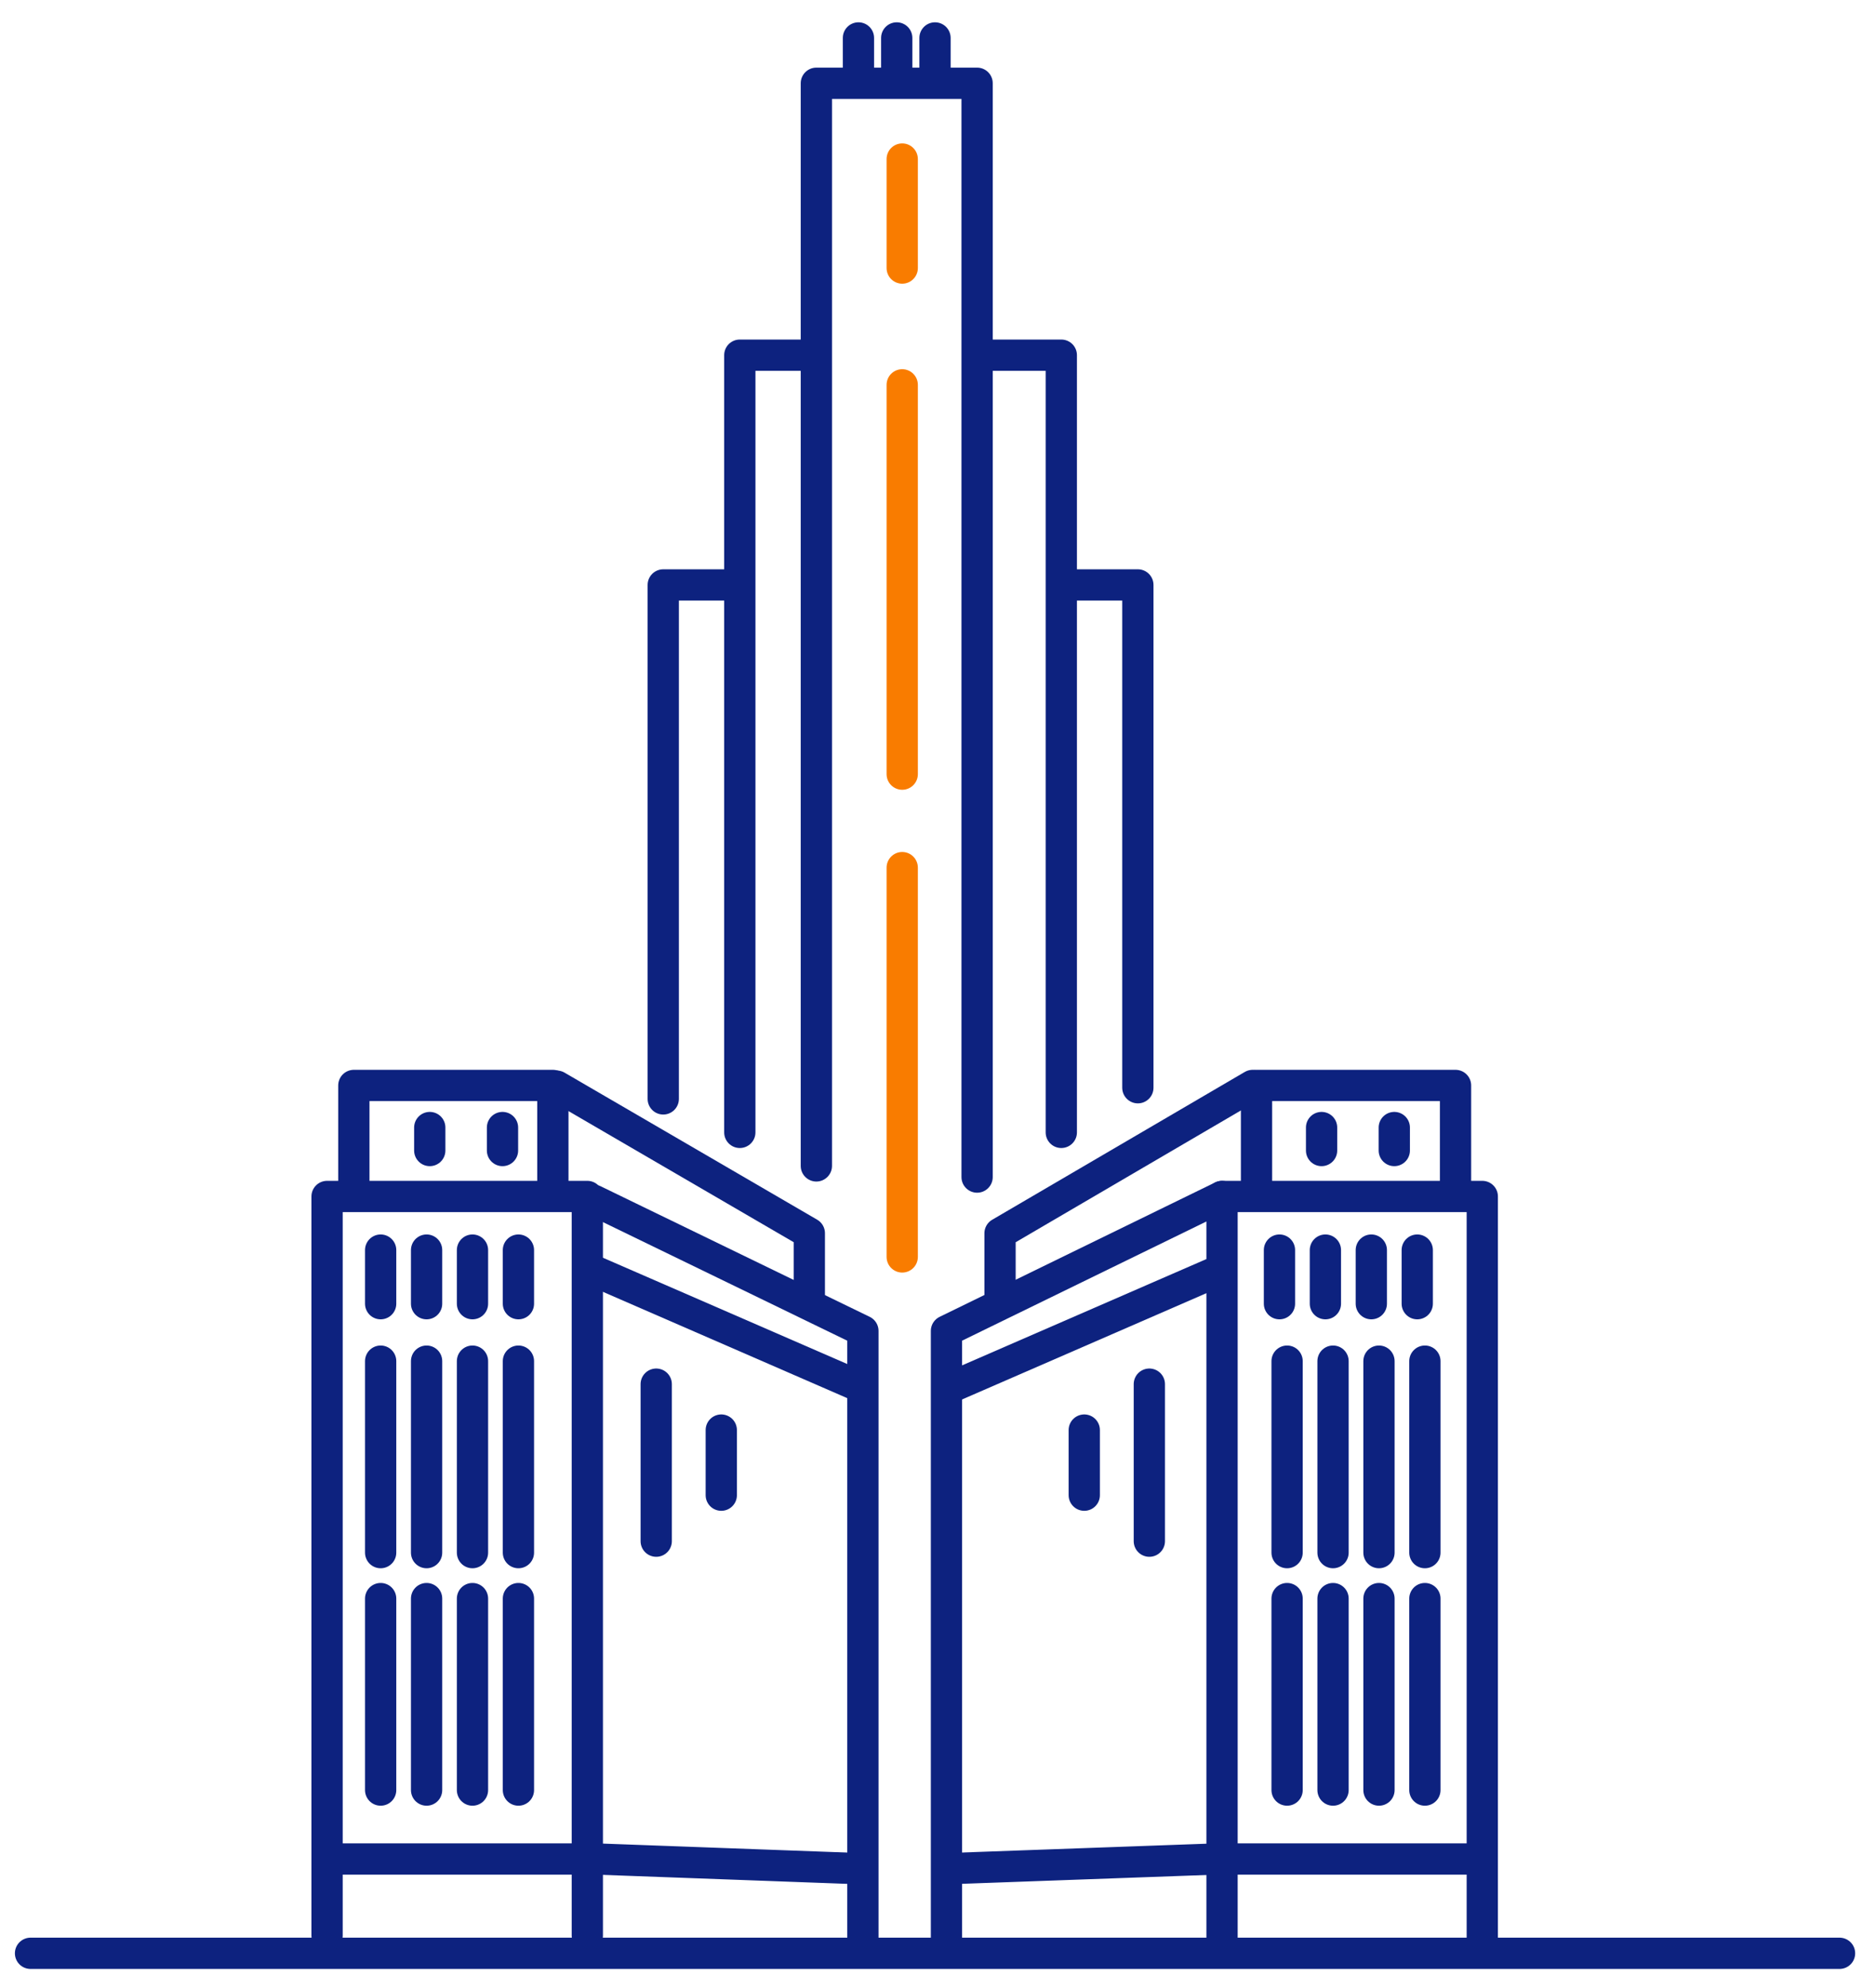 <svg width="84" height="89" viewBox="0 0 84 89" fill="none" xmlns="http://www.w3.org/2000/svg">
<path d="M26.589 53.74L38.637 59.587V87.346" stroke="#0D227F" stroke-width="1.4" stroke-miterlimit="10" stroke-linecap="round" stroke-linejoin="round"/>
<path d="M1.367 87.453L82.367 87.453" stroke="#0D227F" stroke-width="1.4" stroke-miterlimit="10" stroke-linecap="round" stroke-linejoin="round"/>
<path d="M14.645 86.66V53.568H26.298V86.66" stroke="#0D227F" stroke-width="1.4" stroke-miterlimit="10" stroke-linecap="round" stroke-linejoin="round"/>
<path d="M15.844 53.398V48.598H24.755V52.884" stroke="#0D227F" stroke-width="1.4" stroke-miterlimit="10" stroke-linecap="round" stroke-linejoin="round"/>
<path d="M24.927 48.629L36.238 55.213V58.196" stroke="#0D227F" stroke-width="1.4" stroke-miterlimit="10" stroke-linecap="round" stroke-linejoin="round"/>
<path d="M66.371 87.174V53.568H54.718V87.003" stroke="#0D227F" stroke-width="1.4" stroke-miterlimit="10" stroke-linecap="round" stroke-linejoin="round"/>
<path d="M65.173 53.398V48.598H56.262V52.884" stroke="#0D227F" stroke-width="1.4" stroke-miterlimit="10" stroke-linecap="round" stroke-linejoin="round"/>
<path d="M54.718 53.568L42.379 59.587V87.346" stroke="#0D227F" stroke-width="1.4" stroke-miterlimit="10" stroke-linecap="round" stroke-linejoin="round"/>
<path d="M56.089 48.598L44.778 55.216V58.199" stroke="#0D227F" stroke-width="1.4" stroke-miterlimit="10" stroke-linecap="round" stroke-linejoin="round"/>
<path d="M19.243 50.482V51.511" stroke="#0D227F" stroke-width="1.4" stroke-miterlimit="10" stroke-linecap="round" stroke-linejoin="round"/>
<path d="M22.5 50.482V51.511" stroke="#0D227F" stroke-width="1.4" stroke-miterlimit="10" stroke-linecap="round" stroke-linejoin="round"/>
<path d="M59.175 50.482V51.511" stroke="#0D227F" stroke-width="1.4" stroke-miterlimit="10" stroke-linecap="round" stroke-linejoin="round"/>
<path d="M62.431 50.482V51.511" stroke="#0D227F" stroke-width="1.4" stroke-miterlimit="10" stroke-linecap="round" stroke-linejoin="round"/>
<path d="M17.044 55.969V58.369" stroke="#0D227F" stroke-width="1.4" stroke-miterlimit="10" stroke-linecap="round" stroke-linejoin="round"/>
<path d="M19.101 55.969V58.369" stroke="#0D227F" stroke-width="1.4" stroke-miterlimit="10" stroke-linecap="round" stroke-linejoin="round"/>
<path d="M21.156 55.969V58.369" stroke="#0D227F" stroke-width="1.4" stroke-miterlimit="10" stroke-linecap="round" stroke-linejoin="round"/>
<path d="M23.213 55.969V58.369" stroke="#0D227F" stroke-width="1.4" stroke-miterlimit="10" stroke-linecap="round" stroke-linejoin="round"/>
<path d="M17.044 60.941V69.514" stroke="#0D227F" stroke-width="1.4" stroke-miterlimit="10" stroke-linecap="round" stroke-linejoin="round"/>
<path d="M19.101 60.941V69.514" stroke="#0D227F" stroke-width="1.4" stroke-miterlimit="10" stroke-linecap="round" stroke-linejoin="round"/>
<path d="M21.156 60.941V69.514" stroke="#0D227F" stroke-width="1.4" stroke-miterlimit="10" stroke-linecap="round" stroke-linejoin="round"/>
<path d="M23.213 60.941V69.514" stroke="#0D227F" stroke-width="1.4" stroke-miterlimit="10" stroke-linecap="round" stroke-linejoin="round"/>
<path d="M17.044 71.572V80.145" stroke="#0D227F" stroke-width="1.4" stroke-miterlimit="10" stroke-linecap="round" stroke-linejoin="round"/>
<path d="M19.101 71.572V80.145" stroke="#0D227F" stroke-width="1.4" stroke-miterlimit="10" stroke-linecap="round" stroke-linejoin="round"/>
<path d="M21.156 71.572V80.145" stroke="#0D227F" stroke-width="1.4" stroke-miterlimit="10" stroke-linecap="round" stroke-linejoin="round"/>
<path d="M23.213 71.572V80.145" stroke="#0D227F" stroke-width="1.4" stroke-miterlimit="10" stroke-linecap="round" stroke-linejoin="round"/>
<path d="M57.631 60.941V69.514" stroke="#0D227F" stroke-width="1.4" stroke-miterlimit="10" stroke-linecap="round" stroke-linejoin="round"/>
<path d="M59.688 60.941V69.514" stroke="#0D227F" stroke-width="1.4" stroke-miterlimit="10" stroke-linecap="round" stroke-linejoin="round"/>
<path d="M61.745 60.941V69.514" stroke="#0D227F" stroke-width="1.4" stroke-miterlimit="10" stroke-linecap="round" stroke-linejoin="round"/>
<path d="M63.801 60.941V69.514" stroke="#0D227F" stroke-width="1.4" stroke-miterlimit="10" stroke-linecap="round" stroke-linejoin="round"/>
<path d="M57.631 71.572V80.145" stroke="#0D227F" stroke-width="1.4" stroke-miterlimit="10" stroke-linecap="round" stroke-linejoin="round"/>
<path d="M59.688 71.572V80.145" stroke="#0D227F" stroke-width="1.4" stroke-miterlimit="10" stroke-linecap="round" stroke-linejoin="round"/>
<path d="M61.745 71.572V80.145" stroke="#0D227F" stroke-width="1.4" stroke-miterlimit="10" stroke-linecap="round" stroke-linejoin="round"/>
<path d="M63.801 71.572V80.145" stroke="#0D227F" stroke-width="1.4" stroke-miterlimit="10" stroke-linecap="round" stroke-linejoin="round"/>
<path d="M57.289 55.969V58.369" stroke="#0D227F" stroke-width="1.4" stroke-miterlimit="10" stroke-linecap="round" stroke-linejoin="round"/>
<path d="M59.346 55.969V58.369" stroke="#0D227F" stroke-width="1.4" stroke-miterlimit="10" stroke-linecap="round" stroke-linejoin="round"/>
<path d="M61.402 55.969V58.369" stroke="#0D227F" stroke-width="1.4" stroke-miterlimit="10" stroke-linecap="round" stroke-linejoin="round"/>
<path d="M63.459 55.969V58.369" stroke="#0D227F" stroke-width="1.4" stroke-miterlimit="10" stroke-linecap="round" stroke-linejoin="round"/>
<path d="M26.623 56.912L38.448 62.056" stroke="#0D227F" stroke-width="1.4" stroke-miterlimit="10" stroke-linecap="round" stroke-linejoin="round"/>
<path d="M38.364 83.659L26.71 83.231H14.816" stroke="#0D227F" stroke-width="1.4" stroke-miterlimit="10" stroke-linecap="round" stroke-linejoin="round"/>
<path d="M54.53 56.912L42.705 62.056" stroke="#0D227F" stroke-width="1.4" stroke-miterlimit="10" stroke-linecap="round" stroke-linejoin="round"/>
<path d="M42.585 83.659L54.444 83.231H65.858" stroke="#0D227F" stroke-width="1.4" stroke-miterlimit="10" stroke-linecap="round" stroke-linejoin="round"/>
<path d="M29.383 61.971V69.001" stroke="#0D227F" stroke-width="1.4" stroke-miterlimit="10" stroke-linecap="round" stroke-linejoin="round"/>
<path d="M32.296 64.027V66.942" stroke="#0D227F" stroke-width="1.4" stroke-miterlimit="10" stroke-linecap="round" stroke-linejoin="round"/>
<path d="M51.463 61.971V69.001" stroke="#0D227F" stroke-width="1.4" stroke-miterlimit="10" stroke-linecap="round" stroke-linejoin="round"/>
<path d="M48.549 64.027V66.942" stroke="#0D227F" stroke-width="1.4" stroke-miterlimit="10" stroke-linecap="round" stroke-linejoin="round"/>
<path fill-rule="evenodd" clip-rule="evenodd" d="M39.138 1.699C39.138 1.312 38.825 0.999 38.438 0.999C38.052 0.999 37.738 1.312 37.738 1.699V3.028H36.553C36.167 3.028 35.853 3.342 35.853 3.728V15.202H33.126C32.739 15.202 32.426 15.515 32.426 15.902V25.489H29.698C29.311 25.489 28.998 25.803 28.998 26.189V49.2C28.998 49.586 29.311 49.9 29.698 49.9C30.085 49.9 30.398 49.586 30.398 49.2V26.889H32.426V50.699C32.426 51.086 32.739 51.399 33.126 51.399C33.512 51.399 33.826 51.086 33.826 50.699V16.602H35.853V52.2C35.853 52.586 36.167 52.9 36.553 52.9C36.94 52.9 37.254 52.586 37.254 52.2V4.428H43.051V52.7C43.051 53.086 43.365 53.4 43.751 53.4C44.138 53.4 44.451 53.086 44.451 52.7V16.602H46.821V50.699C46.821 51.086 47.134 51.399 47.521 51.399C47.907 51.399 48.221 51.086 48.221 50.699V26.889H50.249V48.7C50.249 49.086 50.563 49.4 50.949 49.4C51.336 49.4 51.649 49.086 51.649 48.7V26.189C51.649 25.803 51.336 25.489 50.949 25.489H48.221V15.902C48.221 15.515 47.907 15.202 47.521 15.202H44.451V3.728C44.451 3.342 44.138 3.028 43.751 3.028H42.566V1.699C42.566 1.312 42.253 0.999 41.866 0.999C41.479 0.999 41.166 1.312 41.166 1.699V3.028H40.852V1.699C40.852 1.312 40.539 0.999 40.152 0.999C39.766 0.999 39.452 1.312 39.452 1.699V3.028H39.138V1.699Z" fill="#0D227F"/>
<path fill-rule="evenodd" clip-rule="evenodd" d="M40.398 6.421C40.785 6.421 41.098 6.734 41.098 7.121V12.001C41.098 12.388 40.785 12.701 40.398 12.701C40.012 12.701 39.698 12.388 39.698 12.001V7.121C39.698 6.734 40.012 6.421 40.398 6.421ZM40.398 16.53C40.785 16.53 41.098 16.844 41.098 17.23V34.66C41.098 35.047 40.785 35.36 40.398 35.36C40.012 35.36 39.698 35.047 39.698 34.66V17.23C39.698 16.844 40.012 16.53 40.398 16.53ZM41.098 38.846C41.098 38.459 40.785 38.145 40.398 38.145C40.012 38.145 39.698 38.459 39.698 38.846V56.275C39.698 56.662 40.012 56.975 40.398 56.975C40.785 56.975 41.098 56.662 41.098 56.275V38.846Z" fill="#F97C00"/>
</svg>
